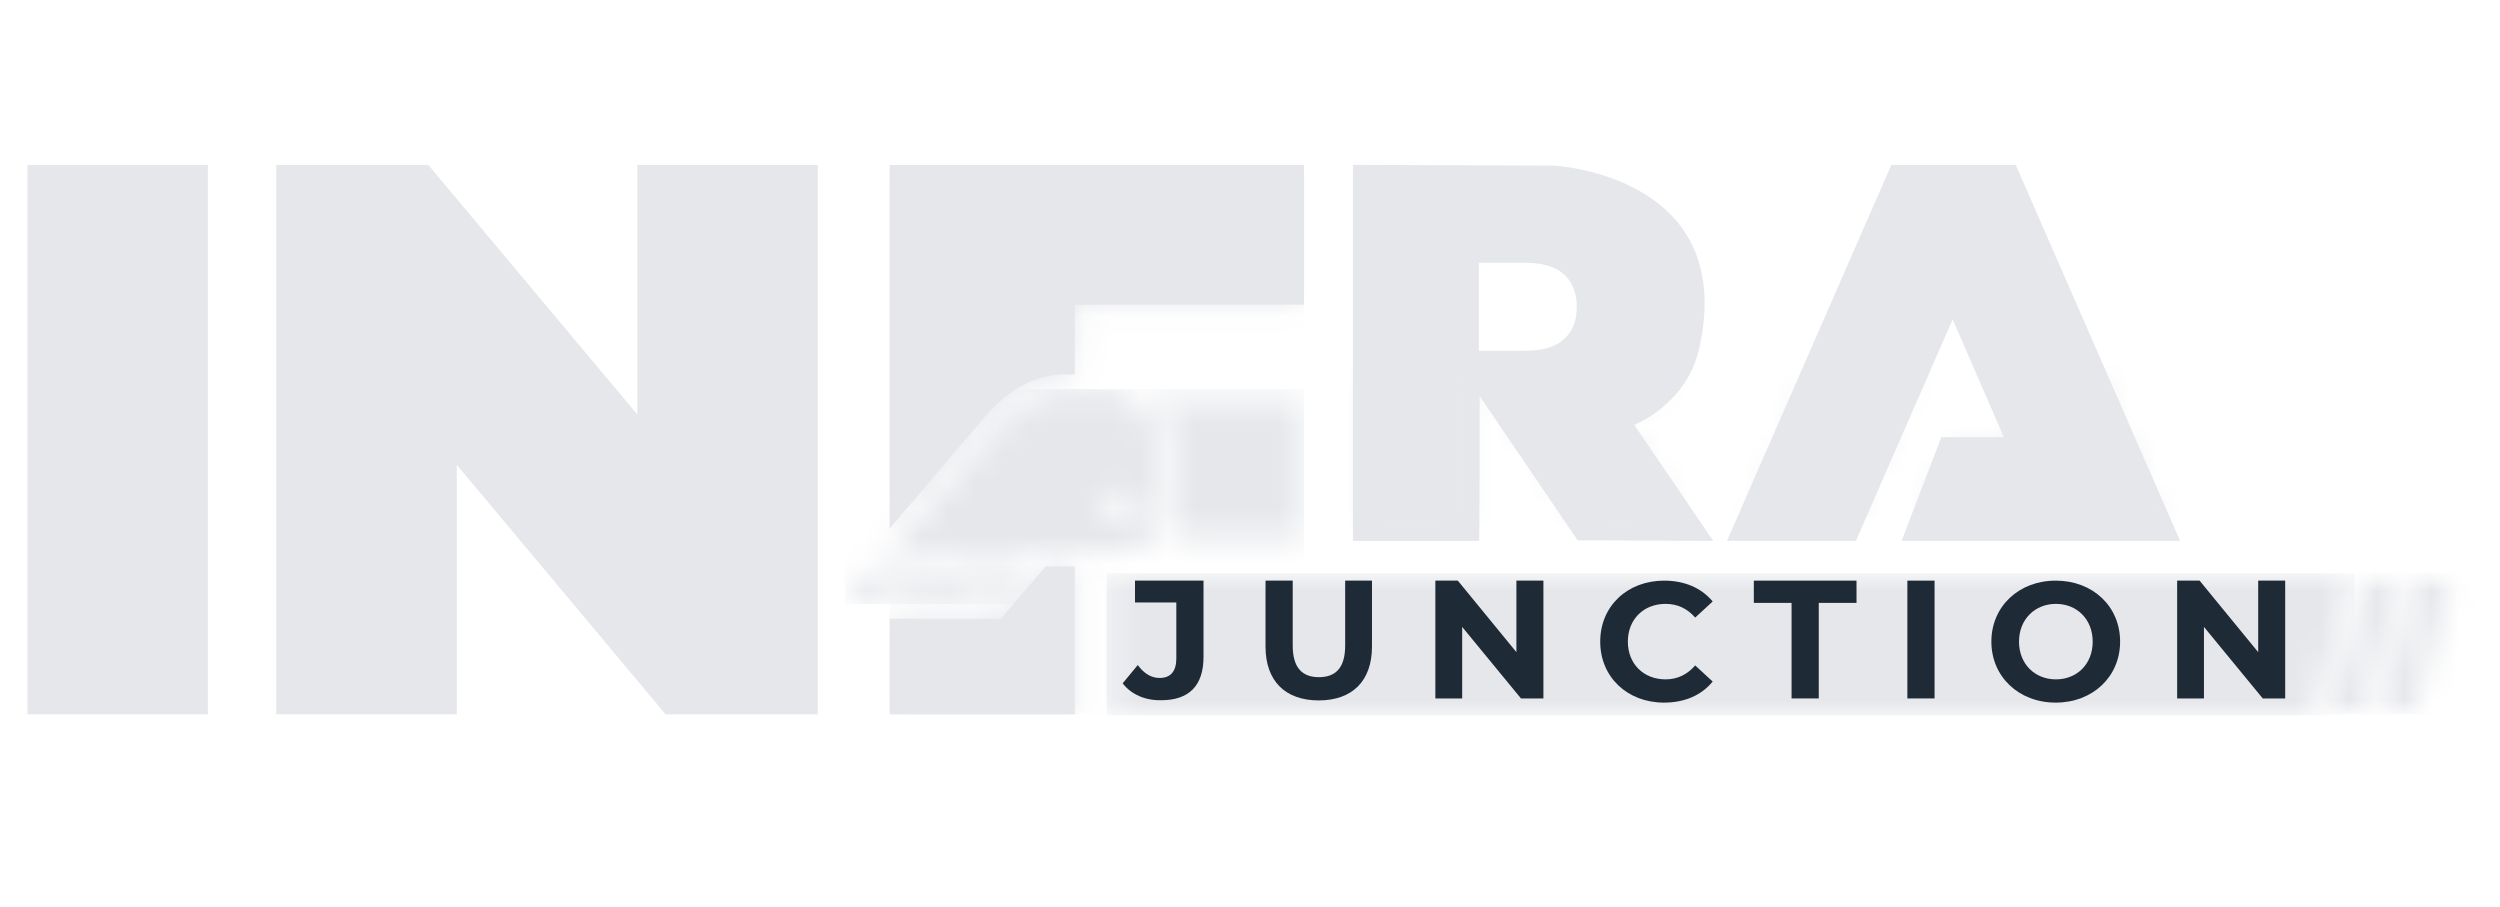 <svg width="91" height="33" viewBox="0 0 91 33" fill="none" xmlns="http://www.w3.org/2000/svg">
<path d="M59.485 15.466C59.485 15.466 61.387 14.735 61.85 12.689C63.274 6.369 56.571 6.029 56.571 6.029L49.246 6V19.689H53.845L53.859 16.659V14.417L57.425 19.667L62.363 19.689L59.485 15.466ZM56.925 12.349C56.615 12.631 56.145 12.768 55.516 12.768H55.183H53.831V9.565H55.183H55.516C56.145 9.565 56.607 9.702 56.925 9.984C57.236 10.266 57.395 10.657 57.395 11.17C57.395 11.676 57.244 12.067 56.925 12.349Z" fill="#E5E7EB"/>
<path d="M29.766 6.007V26.001H24.227L16.627 16.919V26.001H10.054V6.007H15.593L23.2 15.089V6.007H29.766Z" fill="#E5E7EB"/>
<mask id="mask0_933_8996" style="mask-type:luminance" maskUnits="userSpaceOnUse" x="40" y="20" width="46" height="7">
<path d="M85.705 20.874H40.279V26.001H84.244L85.705 20.874Z" fill="white"/>
</mask>
<g mask="url(#mask0_933_8996)">
<path d="M85.705 20.874H40.279V26.037H85.705V20.874Z" fill="#E5E7EB"/>
</g>
<path d="M39.122 11.091V13.629H38.587H38.565C37.495 13.701 36.555 14.345 35.875 15.14L32.383 19.24V6.007H47.467V11.091H39.122ZM39.122 20.614V26.001H32.383V22.523H34.957H36.432L38.059 20.621L39.122 20.614Z" fill="#E5E7EB"/>
<mask id="mask1_933_8996" style="mask-type:luminance" maskUnits="userSpaceOnUse" x="32" y="6" width="16" height="21">
<path d="M39.122 11.091V13.629H38.587H38.565C37.495 13.701 36.555 14.345 35.875 15.14L32.383 19.24V6.007H47.467V11.091H39.122ZM39.122 20.614V26.001H32.383V22.523H34.957H36.432L38.059 20.621L39.122 20.614Z" fill="white"/>
</mask>
<g mask="url(#mask1_933_8996)">
<path d="M47.467 6.007H32.383V26.001H47.467V6.007Z" fill="#E5E7EB"/>
</g>
<mask id="mask2_933_8996" style="mask-type:luminance" maskUnits="userSpaceOnUse" x="30" y="14" width="18" height="8">
<path d="M41.314 18.813C41.104 19.059 40.735 19.088 40.482 18.878C40.236 18.669 40.207 18.3 40.417 18.047C40.627 17.801 40.996 17.772 41.249 17.982C41.495 18.191 41.523 18.56 41.314 18.813ZM40.627 14.171L38.609 14.164C38.139 14.2 37.206 14.409 36.288 15.487C34.986 17.013 32.383 20.071 32.383 20.071L40.489 20.079C40.591 20.086 40.692 20.086 40.793 20.079C41.27 20.043 41.733 19.818 42.073 19.428C42.478 18.958 42.601 18.343 42.471 17.786C42.181 16.622 42.059 14.46 40.627 14.171ZM33.02 20.505L31.762 21.988H30.756L32.015 20.505H33.02ZM32.231 21.988L33.49 20.505H34.495L33.237 21.988H32.231ZM33.707 21.98L34.965 20.498H35.97L34.712 21.98H33.707ZM35.182 21.98L36.44 20.498H37.445L36.187 21.98H35.182ZM42.03 14.518H47.467V19.601H42.615C43.013 19.037 43.158 18.329 42.999 17.649C42.76 16.709 42.63 15.393 42.03 14.518Z" fill="white"/>
</mask>
<g mask="url(#mask2_933_8996)">
<path d="M47.461 14.164H30.75V21.988H47.461V14.164Z" fill="#E5E7EB"/>
</g>
<mask id="mask3_933_8996" style="mask-type:luminance" maskUnits="userSpaceOnUse" x="84" y="20" width="4" height="7">
<path d="M86.204 20.874H87.448L86.009 26.044L84.743 26.066L86.204 20.874Z" fill="white"/>
</mask>
<g mask="url(#mask3_933_8996)">
<mask id="mask4_933_8996" style="mask-type:luminance" maskUnits="userSpaceOnUse" x="83" y="20" width="18" height="7">
<path d="M94.593 20.874H90.753L89.082 26.037H92.922L94.593 20.874ZM100.074 20.874H96.234L94.571 26.037H98.41L100.074 20.874ZM89.119 20.874H85.279L83.616 26.037H87.455L89.119 20.874Z" fill="white"/>
</mask>
<g mask="url(#mask4_933_8996)">
<path d="M100.066 20.838H83.608V26.001H100.066V20.838Z" fill="#E5E7EB"/>
</g>
</g>
<mask id="mask5_933_8996" style="mask-type:luminance" maskUnits="userSpaceOnUse" x="86" y="20" width="4" height="7">
<path d="M88.033 20.874H89.27L87.838 26.044L86.573 26.066L88.033 20.874Z" fill="white"/>
</mask>
<g mask="url(#mask5_933_8996)">
<mask id="mask6_933_8996" style="mask-type:luminance" maskUnits="userSpaceOnUse" x="85" y="20" width="17" height="7">
<path d="M96.421 20.874H92.582L90.911 26.037H94.751L96.421 20.874ZM101.895 20.874H98.056L96.393 26.037H100.232L101.895 20.874ZM90.94 20.874H87.101L85.438 26.037H89.277L90.94 20.874Z" fill="white"/>
</mask>
<g mask="url(#mask6_933_8996)">
<path d="M101.895 20.838H85.438V26.001H101.895V20.838Z" fill="#E5E7EB"/>
</g>
</g>
<path d="M40.865 24.873L41.415 24.208C41.646 24.519 41.907 24.678 42.21 24.678C42.608 24.678 42.818 24.439 42.818 23.969V21.93H41.314V21.135H43.808V23.911C43.808 24.967 43.273 25.488 42.268 25.488C41.69 25.502 41.176 25.278 40.865 24.873Z" fill="#1F2A37"/>
<path d="M46.065 23.535V21.135H47.055V23.499C47.055 24.316 47.409 24.649 48.01 24.649C48.617 24.649 48.964 24.309 48.964 23.499V21.135H49.94V23.535C49.94 24.794 49.217 25.495 48.002 25.495C46.788 25.495 46.065 24.794 46.065 23.535Z" fill="#1F2A37"/>
<path d="M56.18 21.135V25.423H55.363L53.223 22.82V25.423H52.247V21.135H53.064L55.197 23.738V21.135H56.18Z" fill="#1F2A37"/>
<path d="M58.248 23.355C58.248 22.06 59.239 21.135 60.577 21.135C61.315 21.135 61.936 21.402 62.341 21.894L61.705 22.48C61.416 22.147 61.054 21.981 60.628 21.981C59.825 21.981 59.254 22.545 59.254 23.355C59.254 24.165 59.825 24.729 60.628 24.729C61.054 24.729 61.416 24.555 61.705 24.222L62.341 24.808C61.936 25.307 61.322 25.575 60.57 25.575C59.239 25.575 58.248 24.649 58.248 23.355Z" fill="#1F2A37"/>
<path d="M65.213 21.945H63.839V21.135H67.577V21.945H66.203V25.423H65.213V21.945Z" fill="#1F2A37"/>
<path d="M69.428 21.135H70.418V25.423H69.428V21.135Z" fill="#1F2A37"/>
<path d="M72.486 23.355C72.486 22.082 73.477 21.135 74.829 21.135C76.174 21.135 77.172 22.067 77.172 23.355C77.172 24.634 76.174 25.575 74.829 25.575C73.477 25.575 72.486 24.627 72.486 23.355ZM76.174 23.355C76.174 22.538 75.596 21.981 74.836 21.981C74.077 21.981 73.492 22.538 73.492 23.355C73.492 24.172 74.07 24.729 74.836 24.729C75.603 24.729 76.174 24.172 76.174 23.355Z" fill="#1F2A37"/>
<path d="M83.181 21.135V25.423H82.364L80.224 22.82V25.423H79.248V21.135H80.065L82.198 23.738V21.135H83.181Z" fill="#1F2A37"/>
<path d="M7.566 6.007H1V26.001H7.566V6.007Z" fill="#E5E7EB"/>
<path d="M71.076 11.626L67.555 19.688H62.862L68.842 6.007H73.376L79.356 19.688C75.979 19.688 72.595 19.688 69.218 19.688L70.664 15.914H72.942L71.076 11.626Z" fill="#E5E7EB"/>
<mask id="mask7_933_8996" style="mask-type:luminance" maskUnits="userSpaceOnUse" x="63" y="10" width="17" height="12">
<path d="M79.356 10.31H63.122V21.496H79.356V10.31Z" fill="white"/>
</mask>
<g mask="url(#mask7_933_8996)">
<path d="M66.318 13.383L63.758 19.059H67.12L69.521 13.383H66.318ZM71.184 16.449L70.165 19.067C72.876 19.067 75.79 19.067 78.502 19.067L75.993 13.383H72.703L74.084 16.514L71.184 16.449Z" fill="#E5E7EB"/>
<mask id="mask8_933_8996" style="mask-type:luminance" maskUnits="userSpaceOnUse" x="63" y="13" width="16" height="7">
<path d="M66.318 13.383L63.758 19.059H67.12L69.521 13.383H66.318ZM71.184 16.449L70.165 19.067C72.876 19.067 75.79 19.067 78.502 19.067L75.993 13.383H72.703L74.084 16.514L71.184 16.449Z" fill="white"/>
</mask>
<g mask="url(#mask8_933_8996)">
<path d="M109.292 13.31H49.122V18.835H109.292V13.31Z" fill="#E5E7EB"/>
</g>
</g>
<mask id="mask9_933_8996" style="mask-type:luminance" maskUnits="userSpaceOnUse" x="46" y="11" width="16" height="10">
<path d="M61.698 11.134H46.636V20.867H61.698V11.134Z" fill="white"/>
</mask>
<g mask="url(#mask9_933_8996)">
<path d="M49.824 13.383V19.059H53.143V13.383H49.824ZM54.054 13.383L57.88 19.059H61.22L58.581 15.176L59.282 14.815C59.948 14.475 60.562 14.005 60.967 13.376" fill="#E5E7EB"/>
<mask id="mask10_933_8996" style="mask-type:luminance" maskUnits="userSpaceOnUse" x="49" y="13" width="13" height="7">
<path d="M49.824 13.383V19.059H53.143V13.383H49.824ZM54.054 13.383L57.88 19.059H61.22L58.581 15.176L59.282 14.815C59.948 14.475 60.562 14.005 60.967 13.376" fill="white"/>
</mask>
<g mask="url(#mask10_933_8996)">
<path d="M110.326 13.383H49.122V19.059H110.326V13.383Z" fill="#E5E7EB"/>
</g>
</g>
<path d="M6.879 15.675H1.601V25.22H6.879V15.675Z" fill="#E5E7EB"/>
<path d="M15.968 15.675H10.711V25.22H15.968V15.675Z" fill="#E5E7EB"/>
<path d="M24.74 25.22L16.843 15.675H28.912L28.977 25.22H24.74Z" fill="#E5E7EB"/>
</svg>

